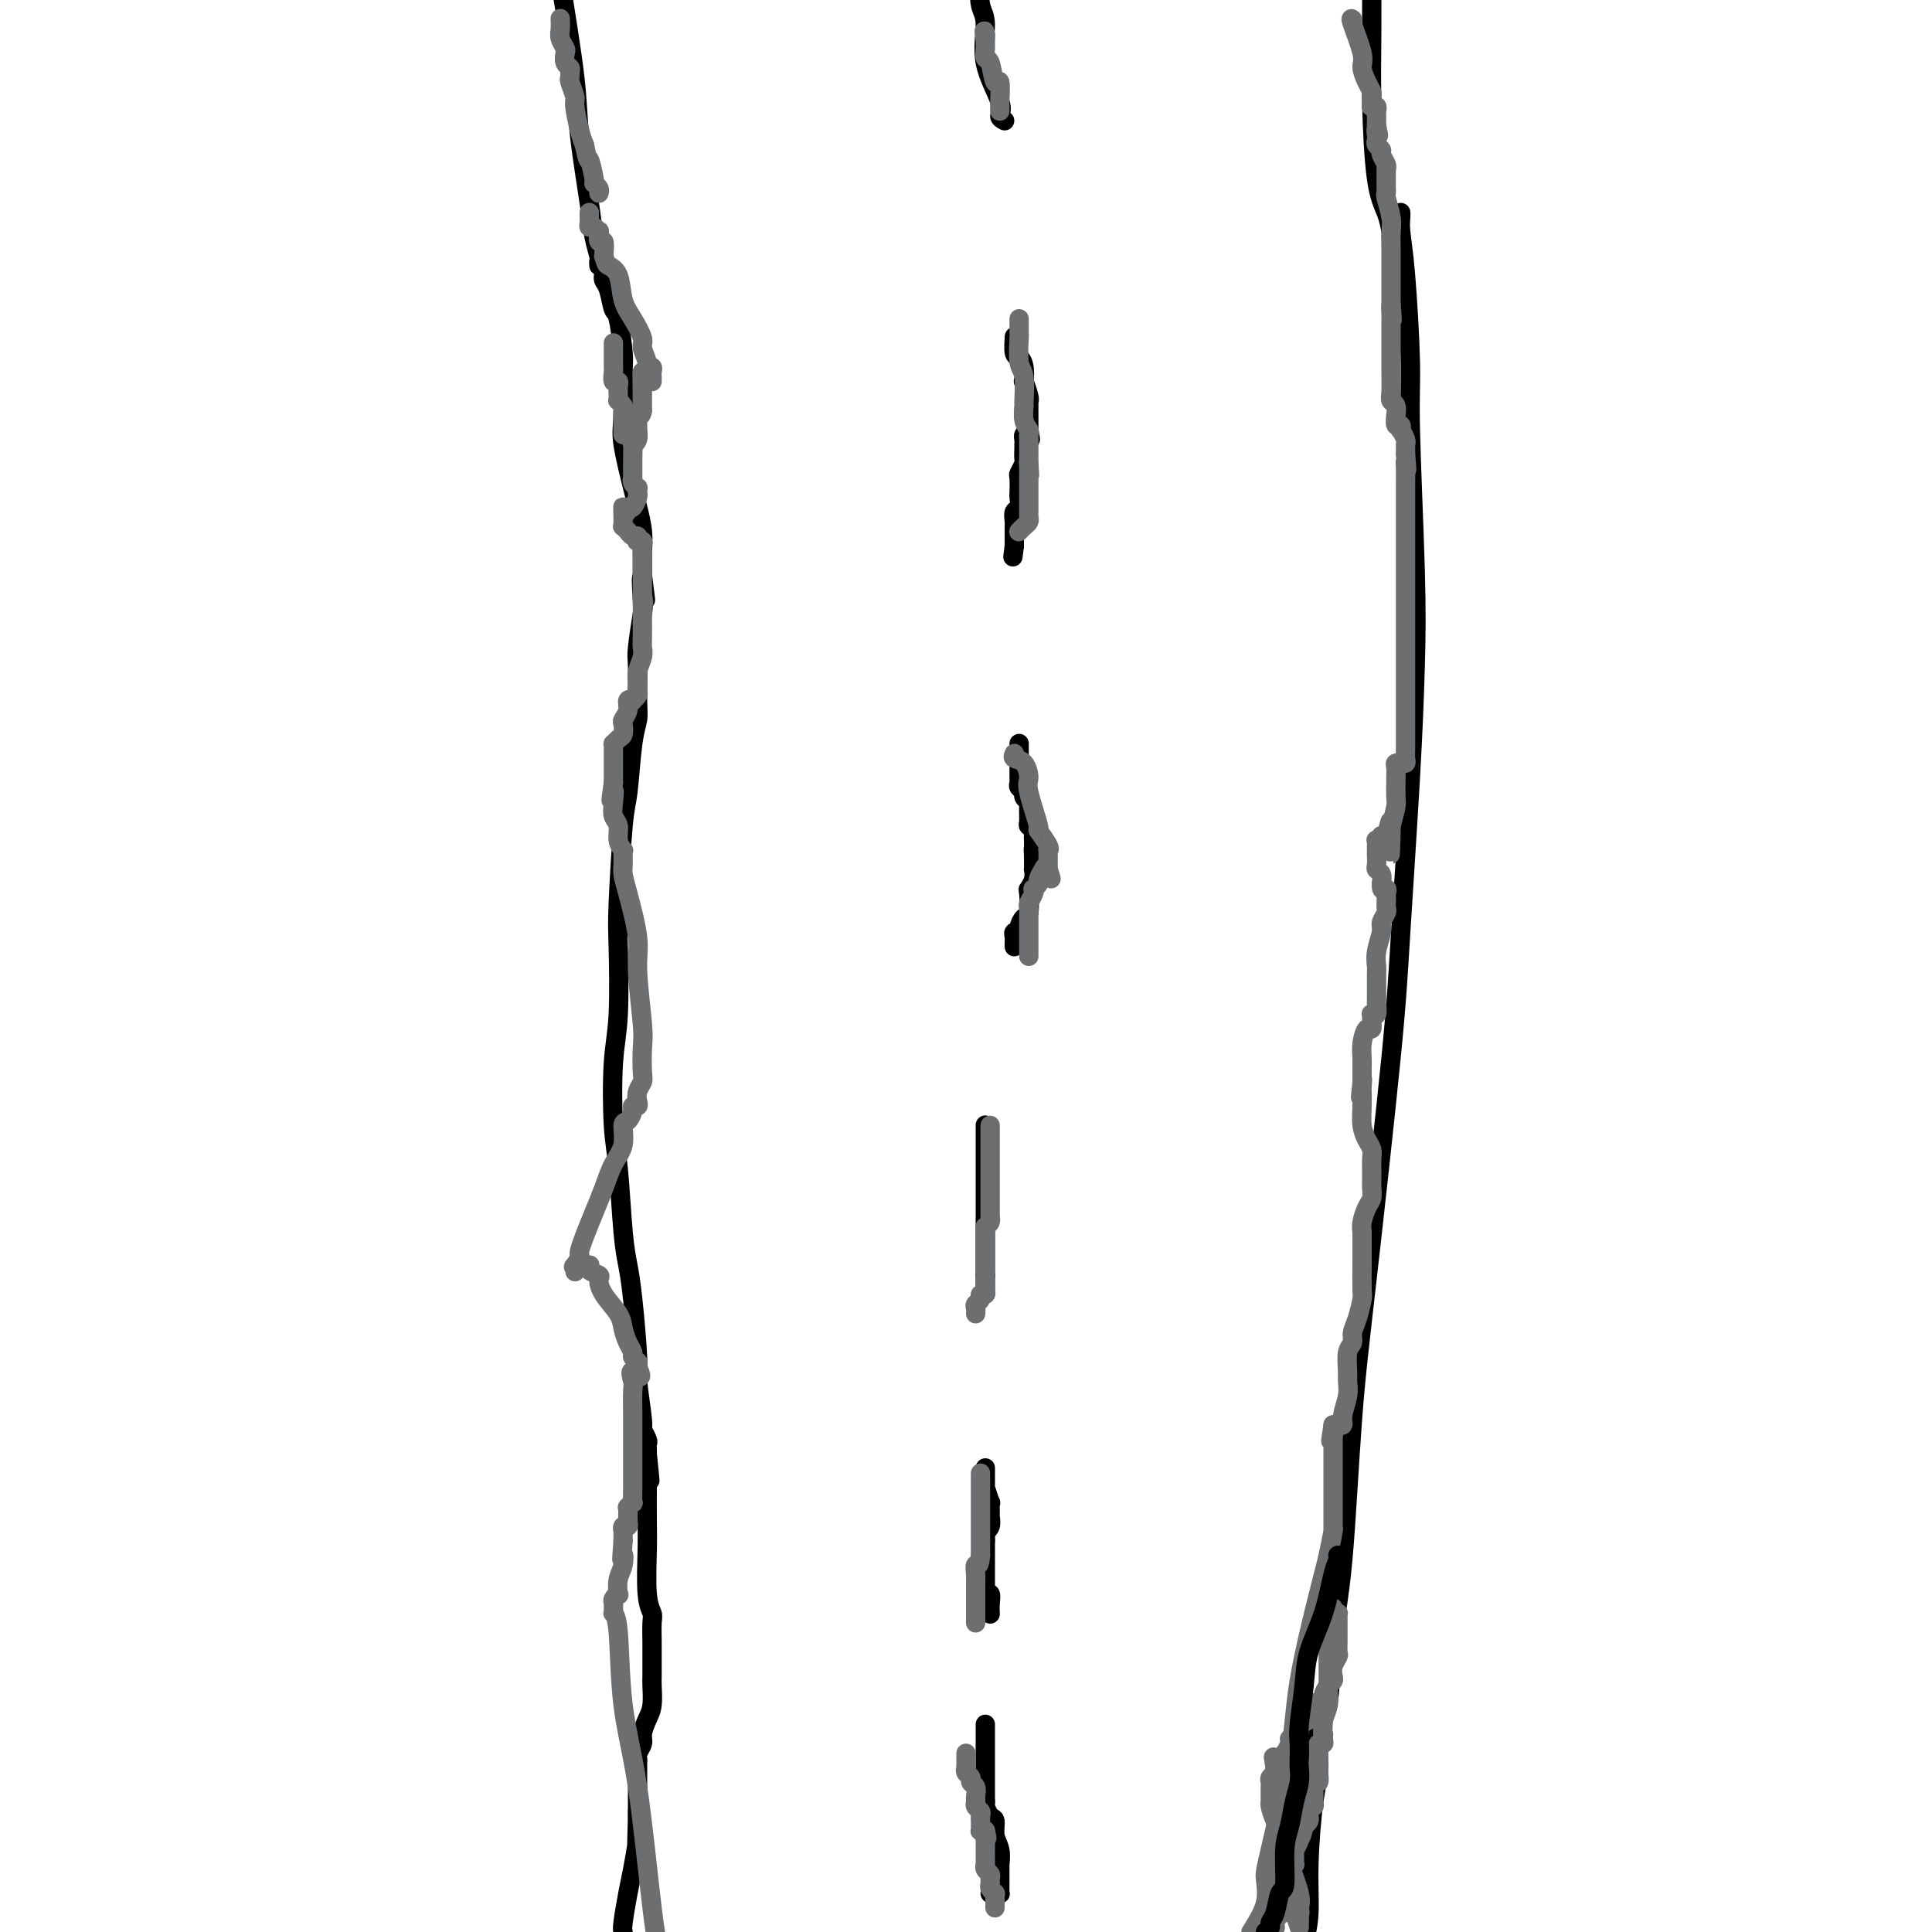 <svg viewBox='0 0 400 400' version='1.1' xmlns='http://www.w3.org/2000/svg' xmlns:xlink='http://www.w3.org/1999/xlink'><g fill='none' stroke='#000000' stroke-width='4' stroke-linecap='round' stroke-linejoin='round'><path d='M125,54c0.002,0.190 0.003,0.380 0,1c-0.003,0.620 -0.012,1.669 0,2c0.012,0.331 0.044,-0.058 0,0c-0.044,0.058 -0.166,0.562 0,1c0.166,0.438 0.619,0.810 1,2c0.381,1.190 0.691,3.196 1,4c0.309,0.804 0.617,0.404 1,2c0.383,1.596 0.842,5.187 1,7c0.158,1.813 0.017,1.848 0,4c-0.017,2.152 0.090,6.420 0,9c-0.090,2.580 -0.378,3.473 0,6c0.378,2.527 1.422,6.688 2,9c0.578,2.312 0.691,2.774 1,4c0.309,1.226 0.815,3.215 1,5c0.185,1.785 0.050,3.365 0,4c-0.050,0.635 -0.014,0.324 0,1c0.014,0.676 0.007,2.338 0,4'/><path d='M133,119c1.242,10.060 0.347,2.711 0,1c-0.347,-1.711 -0.146,2.216 0,4c0.146,1.784 0.236,1.425 0,3c-0.236,1.575 -0.798,5.083 -1,7c-0.202,1.917 -0.043,2.243 0,4c0.043,1.757 -0.030,4.944 0,7c0.030,2.056 0.162,2.980 0,4c-0.162,1.020 -0.618,2.136 -1,5c-0.382,2.864 -0.690,7.475 -1,10c-0.310,2.525 -0.623,2.965 -1,7c-0.377,4.035 -0.820,11.667 -1,16c-0.180,4.333 -0.098,5.368 0,9c0.098,3.632 0.211,9.860 0,14c-0.211,4.140 -0.747,6.192 -1,10c-0.253,3.808 -0.223,9.371 0,13c0.223,3.629 0.638,5.322 1,9c0.362,3.678 0.670,9.339 1,13c0.330,3.661 0.681,5.321 1,7c0.319,1.679 0.606,3.376 1,7c0.394,3.624 0.894,9.174 1,12c0.106,2.826 -0.182,2.928 0,5c0.182,2.072 0.833,6.113 1,8c0.167,1.887 -0.151,1.620 0,2c0.151,0.380 0.773,1.409 1,2c0.227,0.591 0.061,0.746 0,1c-0.061,0.254 -0.016,0.607 0,1c0.016,0.393 0.005,0.827 0,1c-0.005,0.173 -0.002,0.087 0,0'/><path d='M134,301c1.083,10.587 0.290,3.054 0,1c-0.290,-2.054 -0.079,1.371 0,3c0.079,1.629 0.025,1.462 0,3c-0.025,1.538 -0.021,4.780 0,7c0.021,2.220 0.058,3.417 0,6c-0.058,2.583 -0.212,6.552 0,9c0.212,2.448 0.789,3.374 1,4c0.211,0.626 0.056,0.953 0,2c-0.056,1.047 -0.014,2.815 0,4c0.014,1.185 0.001,1.786 0,3c-0.001,1.214 0.010,3.039 0,4c-0.010,0.961 -0.040,1.058 0,2c0.040,0.942 0.151,2.728 0,4c-0.151,1.272 -0.562,2.028 -1,3c-0.438,0.972 -0.902,2.159 -1,3c-0.098,0.841 0.170,1.334 0,2c-0.170,0.666 -0.778,1.503 -1,2c-0.222,0.497 -0.060,0.654 0,1c0.060,0.346 0.016,0.883 0,1c-0.016,0.117 -0.004,-0.185 0,0c0.004,0.185 0.001,0.857 0,1c-0.001,0.143 -0.000,-0.242 0,0c0.000,0.242 0.000,1.111 0,2c-0.000,0.889 -0.000,1.796 0,2c0.000,0.204 0.000,-0.296 0,0c-0.000,0.296 -0.000,1.389 0,2c0.000,0.611 0.000,0.741 0,1c-0.000,0.259 -0.000,0.647 0,1c0.000,0.353 0.000,0.672 0,1c-0.000,0.328 -0.000,0.664 0,1'/><path d='M132,376c-0.310,11.572 -0.086,3.000 0,0c0.086,-3.000 0.034,-0.430 0,1c-0.034,1.430 -0.051,1.721 0,2c0.051,0.279 0.171,0.547 0,2c-0.171,1.453 -0.634,4.090 -1,6c-0.366,1.910 -0.637,3.091 -1,5c-0.363,1.909 -0.818,4.545 -1,6c-0.182,1.455 -0.091,1.727 0,2'/><path d='M290,44c0.022,0.226 0.043,0.451 0,1c-0.043,0.549 -0.152,1.420 0,3c0.152,1.580 0.563,3.868 1,9c0.437,5.132 0.900,13.107 1,18c0.100,4.893 -0.162,6.704 0,14c0.162,7.296 0.748,20.077 1,29c0.252,8.923 0.171,13.987 0,20c-0.171,6.013 -0.430,12.974 -1,23c-0.570,10.026 -1.451,23.118 -2,32c-0.549,8.882 -0.767,13.554 -2,26c-1.233,12.446 -3.481,32.664 -5,46c-1.519,13.336 -2.310,19.788 -3,29c-0.690,9.212 -1.280,21.184 -2,29c-0.720,7.816 -1.569,11.475 -2,16c-0.431,4.525 -0.445,9.914 -1,13c-0.555,3.086 -1.651,3.868 -2,6c-0.349,2.132 0.047,5.616 0,8c-0.047,2.384 -0.538,3.670 -1,7c-0.462,3.330 -0.893,8.704 -1,13c-0.107,4.296 0.112,7.513 0,10c-0.112,2.487 -0.556,4.243 -1,6'/><path d='M210,70c-0.006,0.085 -0.012,0.171 0,0c0.012,-0.171 0.042,-0.598 0,0c-0.042,0.598 -0.156,2.220 0,3c0.156,0.780 0.581,0.717 1,1c0.419,0.283 0.830,0.913 1,2c0.170,1.087 0.098,2.630 0,3c-0.098,0.370 -0.222,-0.434 0,0c0.222,0.434 0.792,2.105 1,3c0.208,0.895 0.056,1.014 0,1c-0.056,-0.014 -0.015,-0.162 0,0c0.015,0.162 0.004,0.635 0,1c-0.004,0.365 -0.001,0.624 0,1c0.001,0.376 0.000,0.870 0,1c-0.000,0.130 -0.000,-0.105 0,0c0.000,0.105 0.000,0.550 0,1c-0.000,0.450 -0.000,0.904 0,1c0.000,0.096 0.000,-0.166 0,0c-0.000,0.166 -0.000,0.762 0,1c0.000,0.238 0.000,0.119 0,0'/><path d='M213,89c0.525,3.178 0.337,1.621 0,1c-0.337,-0.621 -0.822,-0.308 -1,0c-0.178,0.308 -0.048,0.611 0,1c0.048,0.389 0.014,0.862 0,1c-0.014,0.138 -0.007,-0.061 0,0c0.007,0.061 0.016,0.381 0,1c-0.016,0.619 -0.057,1.536 0,2c0.057,0.464 0.211,0.476 0,1c-0.211,0.524 -0.788,1.559 -1,2c-0.212,0.441 -0.061,0.288 0,1c0.061,0.712 0.030,2.288 0,3c-0.030,0.712 -0.061,0.559 0,1c0.061,0.441 0.212,1.476 0,2c-0.212,0.524 -0.789,0.537 -1,1c-0.211,0.463 -0.057,1.377 0,2c0.057,0.623 0.015,0.954 0,1c-0.015,0.046 -0.004,-0.194 0,0c0.004,0.194 0.001,0.822 0,1c-0.001,0.178 -0.000,-0.093 0,0c0.000,0.093 0.000,0.551 0,1c-0.000,0.449 -0.000,0.890 0,1c0.000,0.110 0.000,-0.111 0,0c-0.000,0.111 -0.000,0.556 0,1'/><path d='M210,113c-0.500,4.000 -0.250,2.000 0,0'/><path d='M211,154c-0.000,-0.057 -0.000,-0.114 0,0c0.000,0.114 0.000,0.399 0,1c-0.000,0.601 -0.000,1.519 0,2c0.000,0.481 0.000,0.524 0,1c-0.000,0.476 -0.001,1.384 0,2c0.001,0.616 0.004,0.939 0,1c-0.004,0.061 -0.016,-0.138 0,0c0.016,0.138 0.061,0.615 0,1c-0.061,0.385 -0.227,0.678 0,1c0.227,0.322 0.846,0.671 1,1c0.154,0.329 -0.156,0.637 0,1c0.156,0.363 0.778,0.780 1,1c0.222,0.220 0.046,0.244 0,1c-0.046,0.756 0.040,2.243 0,3c-0.040,0.757 -0.207,0.783 0,1c0.207,0.217 0.787,0.625 1,1c0.213,0.375 0.057,0.716 0,1c-0.057,0.284 -0.016,0.510 0,1c0.016,0.490 0.008,1.245 0,2'/><path d='M214,176c0.464,3.341 0.124,0.693 0,0c-0.124,-0.693 -0.034,0.569 0,1c0.034,0.431 0.010,0.030 0,0c-0.010,-0.030 -0.006,0.311 0,1c0.006,0.689 0.016,1.726 0,2c-0.016,0.274 -0.056,-0.213 0,0c0.056,0.213 0.208,1.127 0,2c-0.208,0.873 -0.778,1.704 -1,2c-0.222,0.296 -0.097,0.055 0,1c0.097,0.945 0.166,3.075 0,4c-0.166,0.925 -0.566,0.643 -1,1c-0.434,0.357 -0.901,1.352 -1,2c-0.099,0.648 0.170,0.948 0,1c-0.170,0.052 -0.777,-0.143 -1,0c-0.223,0.143 -0.060,0.626 0,1c0.060,0.374 0.016,0.639 0,1c-0.016,0.361 -0.005,0.817 0,1c0.005,0.183 0.002,0.091 0,0'/><path d='M204,233c0.000,-0.053 0.000,-0.105 0,0c0.000,0.105 0.000,0.368 0,1c0.000,0.632 0.000,1.635 0,2c0.000,0.365 0.000,0.093 0,0c0.000,-0.093 -0.000,-0.005 0,1c0.000,1.005 -0.000,2.928 0,4c0.000,1.072 0.000,1.295 0,2c0.000,0.705 0.000,1.894 0,3c0.000,1.106 -0.000,2.128 0,3c0.000,0.872 0.000,1.592 0,2c0.000,0.408 0.000,0.502 0,1c0.000,0.498 0.000,1.398 0,2c0.000,0.602 0.000,0.906 0,1c0.000,0.094 -0.000,-0.022 0,0c0.000,0.022 0.000,0.181 0,1c0.000,0.819 0.000,2.297 0,3c0.000,0.703 0.000,0.632 0,1c0.000,0.368 0.000,1.176 0,2c0.000,0.824 0.000,1.664 0,2c0.000,0.336 0.000,0.168 0,0'/><path d='M204,264c0.000,5.034 0.000,2.120 0,1c0.000,-1.120 0.000,-0.444 0,0c0.000,0.444 0.000,0.658 0,1c0.000,0.342 -0.000,0.812 0,1c0.000,0.188 0.000,0.094 0,0'/><path d='M204,304c-0.000,-0.006 -0.000,-0.013 0,0c0.000,0.013 0.000,0.045 0,0c-0.000,-0.045 -0.000,-0.166 0,0c0.000,0.166 0.000,0.620 0,1c-0.000,0.380 -0.001,0.687 0,1c0.001,0.313 0.004,0.632 0,1c-0.004,0.368 -0.015,0.787 0,1c0.015,0.213 0.057,0.222 0,0c-0.057,-0.222 -0.212,-0.674 0,0c0.212,0.674 0.790,2.474 1,3c0.210,0.526 0.053,-0.223 0,0c-0.053,0.223 -0.000,1.417 0,2c0.000,0.583 -0.052,0.554 0,1c0.052,0.446 0.210,1.367 0,2c-0.210,0.633 -0.787,0.978 -1,1c-0.213,0.022 -0.061,-0.279 0,0c0.061,0.279 0.030,1.140 0,2'/><path d='M204,319c0.000,2.787 0.000,2.254 0,2c-0.000,-0.254 -0.000,-0.227 0,0c0.000,0.227 0.000,0.656 0,1c-0.000,0.344 -0.000,0.605 0,1c0.000,0.395 0.000,0.926 0,1c-0.000,0.074 -0.000,-0.309 0,0c0.000,0.309 0.000,1.308 0,2c-0.000,0.692 -0.001,1.075 0,1c0.001,-0.075 0.004,-0.610 0,0c-0.004,0.610 -0.015,2.365 0,3c0.015,0.635 0.057,0.149 0,0c-0.057,-0.149 -0.211,0.037 0,0c0.211,-0.037 0.789,-0.297 1,0c0.211,0.297 0.057,1.151 0,2c-0.057,0.849 -0.015,1.691 0,2c0.015,0.309 0.004,0.083 0,0c-0.004,-0.083 -0.001,-0.024 0,0c0.001,0.024 0.001,0.012 0,0'/><path d='M204,357c0.000,0.325 0.000,0.649 0,1c0.000,0.351 0.000,0.728 0,1c0.000,0.272 0.000,0.439 0,1c0.000,0.561 0.000,1.516 0,2c0.000,0.484 -0.000,0.497 0,1c0.000,0.503 -0.000,1.498 0,2c0.000,0.502 0.000,0.513 0,1c0.000,0.487 0.000,1.450 0,2c0.000,0.550 -0.000,0.686 0,1c0.000,0.314 0.000,0.805 0,1c0.000,0.195 0.000,0.094 0,0c0.000,-0.094 0.000,-0.180 0,0c0.000,0.180 0.000,0.625 0,1c0.000,0.375 -0.000,0.678 0,1c0.000,0.322 0.000,0.661 0,1'/><path d='M204,373c0.012,2.733 0.041,1.564 0,1c-0.041,-0.564 -0.151,-0.525 0,0c0.151,0.525 0.562,1.536 1,2c0.438,0.464 0.902,0.383 1,1c0.098,0.617 -0.170,1.934 0,3c0.170,1.066 0.778,1.882 1,3c0.222,1.118 0.060,2.538 0,3c-0.060,0.462 -0.016,-0.035 0,0c0.016,0.035 0.004,0.601 0,1c-0.004,0.399 -0.001,0.632 0,1c0.001,0.368 0.000,0.873 0,1c-0.000,0.127 0.001,-0.124 0,0c-0.001,0.124 -0.003,0.622 0,1c0.003,0.378 0.011,0.637 0,1c-0.011,0.363 -0.042,0.829 0,1c0.042,0.171 0.155,0.046 0,0c-0.155,-0.046 -0.580,-0.012 -1,0c-0.420,0.012 -0.834,0.004 -1,0c-0.166,-0.004 -0.083,-0.002 0,0'/><path d='M124,55c-0.026,-0.400 -0.053,-0.799 0,-1c0.053,-0.201 0.184,-0.202 0,-1c-0.184,-0.798 -0.685,-2.393 -1,-4c-0.315,-1.607 -0.445,-3.224 -1,-7c-0.555,-3.776 -1.534,-9.709 -2,-14c-0.466,-4.291 -0.419,-6.940 -1,-12c-0.581,-5.060 -1.791,-12.530 -3,-20'/><path d='M288,49c0.061,-0.074 0.121,-0.148 0,-1c-0.121,-0.852 -0.425,-2.482 -1,-4c-0.575,-1.518 -1.422,-2.922 -2,-7c-0.578,-4.078 -0.886,-10.829 -1,-16c-0.114,-5.171 -0.032,-8.763 0,-14c0.032,-5.237 0.016,-12.118 0,-19'/><path d='M208,25c-0.516,-0.267 -1.032,-0.534 -1,-1c0.032,-0.466 0.611,-1.130 0,-3c-0.611,-1.870 -2.411,-4.944 -3,-8c-0.589,-3.056 0.034,-6.092 0,-8c-0.034,-1.908 -0.724,-2.688 -1,-4c-0.276,-1.312 -0.138,-3.156 0,-5'/></g>
<g fill='none' stroke='#6D6E70' stroke-width='4' stroke-linecap='round' stroke-linejoin='round'><path d='M116,4c0.002,0.048 0.004,0.097 0,0c-0.004,-0.097 -0.015,-0.339 0,0c0.015,0.339 0.056,1.261 0,2c-0.056,0.739 -0.207,1.297 0,2c0.207,0.703 0.773,1.550 1,2c0.227,0.450 0.114,0.502 0,1c-0.114,0.498 -0.228,1.441 0,2c0.228,0.559 0.797,0.735 1,1c0.203,0.265 0.040,0.620 0,1c-0.040,0.380 0.045,0.783 0,1c-0.045,0.217 -0.219,0.246 0,1c0.219,0.754 0.832,2.233 1,3c0.168,0.767 -0.109,0.822 0,2c0.109,1.178 0.602,3.479 1,5c0.398,1.521 0.699,2.260 1,3'/><path d='M121,30c0.935,4.472 0.772,2.652 1,3c0.228,0.348 0.846,2.864 1,4c0.154,1.136 -0.154,0.892 0,1c0.154,0.108 0.772,0.568 1,1c0.228,0.432 0.065,0.838 0,1c-0.065,0.162 -0.033,0.081 0,0'/><path d='M127,71c-0.000,0.305 -0.000,0.611 0,1c0.000,0.389 0.000,0.862 0,1c-0.000,0.138 -0.001,-0.061 0,0c0.001,0.061 0.004,0.380 0,1c-0.004,0.620 -0.015,1.541 0,2c0.015,0.459 0.057,0.455 0,1c-0.057,0.545 -0.211,1.638 0,2c0.211,0.362 0.789,-0.008 1,0c0.211,0.008 0.056,0.394 0,1c-0.056,0.606 -0.011,1.433 0,2c0.011,0.567 -0.011,0.873 0,1c0.011,0.127 0.055,0.076 0,0c-0.055,-0.076 -0.211,-0.175 0,0c0.211,0.175 0.788,0.624 1,1c0.212,0.376 0.061,0.679 0,1c-0.061,0.321 -0.030,0.661 0,1'/><path d='M129,86c0.309,2.277 0.083,0.471 0,0c-0.083,-0.471 -0.022,0.395 0,1c0.022,0.605 0.006,0.950 0,1c-0.006,0.050 -0.002,-0.197 0,0c0.002,0.197 0.000,0.836 0,1c-0.000,0.164 -0.000,-0.148 0,0c0.000,0.148 0.000,0.757 0,1c-0.000,0.243 -0.000,0.122 0,0'/><path d='M122,44c0.002,0.444 0.003,0.888 0,1c-0.003,0.112 -0.011,-0.109 0,0c0.011,0.109 0.042,0.549 0,1c-0.042,0.451 -0.156,0.914 0,1c0.156,0.086 0.581,-0.203 1,0c0.419,0.203 0.830,0.900 1,1c0.170,0.100 0.097,-0.396 0,0c-0.097,0.396 -0.218,1.683 0,2c0.218,0.317 0.777,-0.338 1,0c0.223,0.338 0.112,1.669 0,3'/><path d='M125,53c0.579,1.792 0.527,1.772 1,2c0.473,0.228 1.471,0.703 2,2c0.529,1.297 0.591,3.415 1,5c0.409,1.585 1.166,2.635 2,4c0.834,1.365 1.744,3.044 2,4c0.256,0.956 -0.142,1.187 0,2c0.142,0.813 0.823,2.206 1,3c0.177,0.794 -0.149,0.987 0,1c0.149,0.013 0.772,-0.154 1,0c0.228,0.154 0.061,0.630 0,1c-0.061,0.370 -0.016,0.635 0,1c0.016,0.365 0.004,0.829 0,1c-0.004,0.171 -0.001,0.049 0,0c0.001,-0.049 0.001,-0.024 0,0'/><path d='M133,77c0.000,0.313 0.000,0.627 0,1c0.000,0.373 0.000,0.807 0,1c0.000,0.193 0.000,0.147 0,0c0.000,-0.147 0.000,-0.393 0,0c0.000,0.393 0.000,1.425 0,2c0.000,0.575 0.000,0.693 0,1c0.000,0.307 0.000,0.803 0,1c0.000,0.197 0.000,0.094 0,0c0.000,-0.094 0.000,-0.179 0,0c-0.000,0.179 0.000,0.623 0,1c0.000,0.377 0.000,0.689 0,1'/><path d='M133,85c-0.226,1.477 -0.793,1.171 -1,1c-0.207,-0.171 -0.056,-0.205 0,0c0.056,0.205 0.016,0.650 0,1c-0.016,0.350 -0.008,0.606 0,1c0.008,0.394 0.016,0.926 0,1c-0.016,0.074 -0.057,-0.309 0,0c0.057,0.309 0.211,1.312 0,2c-0.211,0.688 -0.789,1.063 -1,1c-0.211,-0.063 -0.057,-0.564 0,0c0.057,0.564 0.015,2.194 0,3c-0.015,0.806 -0.004,0.790 0,1c0.004,0.210 -0.000,0.647 0,1c0.000,0.353 0.004,0.620 0,1c-0.004,0.380 -0.015,0.871 0,1c0.015,0.129 0.057,-0.105 0,0c-0.057,0.105 -0.212,0.550 0,1c0.212,0.450 0.790,0.907 1,1c0.210,0.093 0.053,-0.178 0,0c-0.053,0.178 -0.003,0.805 0,1c0.003,0.195 -0.040,-0.040 0,0c0.040,0.040 0.165,0.357 0,1c-0.165,0.643 -0.618,1.612 -1,2c-0.382,0.388 -0.691,0.194 -1,0'/><path d='M130,105c-0.691,2.984 -0.918,0.445 -1,0c-0.082,-0.445 -0.018,1.205 0,2c0.018,0.795 -0.010,0.734 0,1c0.010,0.266 0.058,0.860 0,1c-0.058,0.140 -0.222,-0.174 0,0c0.222,0.174 0.830,0.835 1,1c0.170,0.165 -0.099,-0.166 0,0c0.099,0.166 0.566,0.828 1,1c0.434,0.172 0.834,-0.147 1,0c0.166,0.147 0.097,0.761 0,1c-0.097,0.239 -0.222,0.102 0,0c0.222,-0.102 0.792,-0.168 1,0c0.208,0.168 0.056,0.569 0,1c-0.056,0.431 -0.015,0.893 0,1c0.015,0.107 0.004,-0.141 0,0c-0.004,0.141 -0.001,0.671 0,1c0.001,0.329 0.000,0.456 0,1c-0.000,0.544 -0.000,1.504 0,2c0.000,0.496 0.000,0.528 0,1c-0.000,0.472 -0.000,1.384 0,2c0.000,0.616 0.000,0.935 0,1c-0.000,0.065 -0.000,-0.124 0,0c0.000,0.124 0.000,0.562 0,1'/><path d='M133,123c0.464,2.983 0.124,1.440 0,1c-0.124,-0.440 -0.034,0.224 0,1c0.034,0.776 0.010,1.663 0,2c-0.010,0.337 -0.006,0.124 0,1c0.006,0.876 0.016,2.840 0,4c-0.016,1.160 -0.057,1.515 0,2c0.057,0.485 0.211,1.100 0,2c-0.211,0.900 -0.788,2.086 -1,3c-0.212,0.914 -0.061,1.555 0,2c0.061,0.445 0.032,0.694 0,1c-0.032,0.306 -0.065,0.669 0,1c0.065,0.331 0.229,0.630 0,1c-0.229,0.370 -0.850,0.810 -1,1c-0.150,0.190 0.170,0.130 0,0c-0.170,-0.130 -0.829,-0.329 -1,0c-0.171,0.329 0.148,1.187 0,2c-0.148,0.813 -0.761,1.581 -1,2c-0.239,0.419 -0.102,0.490 0,1c0.102,0.510 0.171,1.461 0,2c-0.171,0.539 -0.582,0.668 -1,1c-0.418,0.332 -0.844,0.867 -1,1c-0.156,0.133 -0.042,-0.137 0,0c0.042,0.137 0.011,0.680 0,1c-0.011,0.320 -0.003,0.418 0,1c0.003,0.582 0.001,1.648 0,2c-0.001,0.352 -0.000,-0.009 0,0c0.000,0.009 0.000,0.387 0,1c-0.000,0.613 -0.000,1.461 0,2c0.000,0.539 0.000,0.770 0,1'/><path d='M127,162c-0.933,6.408 -0.265,2.928 0,2c0.265,-0.928 0.127,0.698 0,2c-0.127,1.302 -0.244,2.282 0,3c0.244,0.718 0.850,1.175 1,2c0.150,0.825 -0.156,2.017 0,3c0.156,0.983 0.773,1.758 1,2c0.227,0.242 0.062,-0.047 0,0c-0.062,0.047 -0.023,0.431 0,1c0.023,0.569 0.030,1.324 0,2c-0.030,0.676 -0.095,1.273 0,2c0.095,0.727 0.351,1.585 1,4c0.649,2.415 1.690,6.387 2,9c0.310,2.613 -0.112,3.865 0,7c0.112,3.135 0.758,8.152 1,11c0.242,2.848 0.079,3.526 0,5c-0.079,1.474 -0.073,3.744 0,5c0.073,1.256 0.212,1.499 0,2c-0.212,0.501 -0.774,1.260 -1,2c-0.226,0.740 -0.116,1.459 0,2c0.116,0.541 0.237,0.902 0,1c-0.237,0.098 -0.832,-0.067 -1,0c-0.168,0.067 0.093,0.365 0,1c-0.093,0.635 -0.539,1.607 -1,2c-0.461,0.393 -0.938,0.207 -1,1c-0.062,0.793 0.292,2.564 0,4c-0.292,1.436 -1.231,2.535 -2,4c-0.769,1.465 -1.369,3.296 -2,5c-0.631,1.704 -1.293,3.282 -2,5c-0.707,1.718 -1.460,3.578 -2,5c-0.540,1.422 -0.869,2.406 -1,3c-0.131,0.594 -0.066,0.797 0,1'/><path d='M120,260c-1.955,6.044 -0.343,2.156 0,1c0.343,-1.156 -0.585,0.422 -1,1c-0.415,0.578 -0.318,0.155 0,0c0.318,-0.155 0.856,-0.042 1,0c0.144,0.042 -0.107,0.014 0,0c0.107,-0.014 0.572,-0.015 1,0c0.428,0.015 0.818,0.044 1,0c0.182,-0.044 0.155,-0.162 0,0c-0.155,0.162 -0.437,0.602 0,1c0.437,0.398 1.595,0.753 2,1c0.405,0.247 0.059,0.387 0,1c-0.059,0.613 0.170,1.698 1,3c0.830,1.302 2.260,2.821 3,4c0.740,1.179 0.791,2.018 1,3c0.209,0.982 0.578,2.106 1,3c0.422,0.894 0.898,1.559 1,2c0.102,0.441 -0.169,0.657 0,1c0.169,0.343 0.777,0.814 1,1c0.223,0.186 0.060,0.089 0,0c-0.060,-0.089 -0.017,-0.168 0,0c0.017,0.168 0.009,0.584 0,1'/><path d='M132,283c1.630,3.677 -0.295,1.368 -1,1c-0.705,-0.368 -0.189,1.203 0,2c0.189,0.797 0.051,0.821 0,2c-0.051,1.179 -0.014,3.515 0,5c0.014,1.485 0.005,2.120 0,4c-0.005,1.880 -0.005,5.005 0,7c0.005,1.995 0.015,2.859 0,4c-0.015,1.141 -0.057,2.557 0,3c0.057,0.443 0.211,-0.088 0,0c-0.211,0.088 -0.789,0.793 -1,1c-0.211,0.207 -0.057,-0.086 0,0c0.057,0.086 0.016,0.549 0,1c-0.016,0.451 -0.008,0.890 0,1c0.008,0.110 0.016,-0.110 0,0c-0.016,0.110 -0.057,0.551 0,1c0.057,0.449 0.211,0.908 0,1c-0.211,0.092 -0.789,-0.183 -1,0c-0.211,0.183 -0.057,0.822 0,1c0.057,0.178 0.015,-0.106 0,0c-0.015,0.106 -0.004,0.602 0,1c0.004,0.398 0.002,0.699 0,1'/><path d='M129,319c-0.480,6.163 -0.180,3.570 0,3c0.180,-0.570 0.241,0.884 0,2c-0.241,1.116 -0.782,1.896 -1,3c-0.218,1.104 -0.111,2.533 0,3c0.111,0.467 0.226,-0.029 0,0c-0.226,0.029 -0.794,0.581 -1,1c-0.206,0.419 -0.052,0.704 0,1c0.052,0.296 0.001,0.604 0,1c-0.001,0.396 0.047,0.879 0,1c-0.047,0.121 -0.189,-0.119 0,0c0.189,0.119 0.708,0.598 1,4c0.292,3.402 0.357,9.726 1,15c0.643,5.274 1.866,9.497 3,17c1.134,7.503 2.181,18.287 3,25c0.819,6.713 1.409,9.357 2,12'/><path d='M280,4c-0.232,-0.186 -0.465,-0.373 0,1c0.465,1.373 1.627,4.304 2,6c0.373,1.696 -0.044,2.157 0,3c0.044,0.843 0.548,2.067 1,3c0.452,0.933 0.854,1.574 1,2c0.146,0.426 0.038,0.636 0,1c-0.038,0.364 -0.006,0.881 0,1c0.006,0.119 -0.012,-0.162 0,0c0.012,0.162 0.056,0.765 0,1c-0.056,0.235 -0.211,0.101 0,0c0.211,-0.101 0.789,-0.168 1,0c0.211,0.168 0.057,0.570 0,1c-0.057,0.430 -0.015,0.886 0,1c0.015,0.114 0.004,-0.114 0,0c-0.004,0.114 -0.001,0.569 0,1c0.001,0.431 0.000,0.837 0,1c-0.000,0.163 -0.000,0.081 0,0'/><path d='M285,26c0.775,3.582 0.212,1.537 0,1c-0.212,-0.537 -0.072,0.432 0,1c0.072,0.568 0.076,0.733 0,1c-0.076,0.267 -0.230,0.636 0,1c0.230,0.364 0.846,0.724 1,1c0.154,0.276 -0.155,0.469 0,1c0.155,0.531 0.774,1.400 1,2c0.226,0.600 0.061,0.930 0,1c-0.061,0.070 -0.016,-0.122 0,0c0.016,0.122 0.004,0.557 0,1c-0.004,0.443 -0.001,0.893 0,1c0.001,0.107 -0.001,-0.129 0,0c0.001,0.129 0.004,0.622 0,1c-0.004,0.378 -0.015,0.642 0,1c0.015,0.358 0.057,0.811 0,1c-0.057,0.189 -0.211,0.114 0,1c0.211,0.886 0.789,2.734 1,4c0.211,1.266 0.057,1.948 0,3c-0.057,1.052 -0.015,2.472 0,4c0.015,1.528 0.004,3.165 0,4c-0.004,0.835 -0.001,0.869 0,1c0.001,0.131 0.000,0.360 0,1c-0.000,0.640 -0.000,1.691 0,2c0.000,0.309 0.000,-0.124 0,0c-0.000,0.124 -0.000,0.804 0,1c0.000,0.196 0.000,-0.092 0,0c-0.000,0.092 -0.000,0.563 0,1c0.000,0.437 0.000,0.839 0,1c-0.000,0.161 -0.000,0.080 0,0'/><path d='M288,63c0.464,5.905 0.124,2.168 0,1c-0.124,-1.168 -0.033,0.235 0,1c0.033,0.765 0.009,0.894 0,1c-0.009,0.106 -0.002,0.190 0,1c0.002,0.810 0.001,2.346 0,3c-0.001,0.654 -0.001,0.427 0,1c0.001,0.573 0.004,1.945 0,3c-0.004,1.055 -0.015,1.793 0,3c0.015,1.207 0.057,2.881 0,4c-0.057,1.119 -0.212,1.681 0,2c0.212,0.319 0.793,0.396 1,1c0.207,0.604 0.042,1.735 0,2c-0.042,0.265 0.040,-0.337 0,0c-0.040,0.337 -0.203,1.614 0,2c0.203,0.386 0.772,-0.117 1,0c0.228,0.117 0.114,0.855 0,1c-0.114,0.145 -0.227,-0.302 0,0c0.227,0.302 0.793,1.352 1,2c0.207,0.648 0.056,0.895 0,1c-0.056,0.105 -0.015,0.069 0,0c0.015,-0.069 0.004,-0.173 0,0c-0.004,0.173 -0.001,0.621 0,1c0.001,0.379 0.001,0.690 0,1'/><path d='M291,94c0.464,5.235 0.124,2.821 0,2c-0.124,-0.821 -0.033,-0.049 0,1c0.033,1.049 0.009,2.375 0,3c-0.009,0.625 -0.002,0.547 0,2c0.002,1.453 0.001,4.435 0,6c-0.001,1.565 -0.000,1.712 0,3c0.000,1.288 0.000,3.715 0,5c-0.000,1.285 -0.000,1.427 0,3c0.000,1.573 0.000,4.578 0,6c-0.000,1.422 0.000,1.262 0,3c-0.000,1.738 -0.000,5.376 0,7c0.000,1.624 0.000,1.236 0,3c-0.000,1.764 -0.000,5.681 0,8c0.000,2.319 0.001,3.042 0,4c-0.001,0.958 -0.004,2.152 0,3c0.004,0.848 0.015,1.352 0,2c-0.015,0.648 -0.056,1.442 0,2c0.056,0.558 0.207,0.881 0,1c-0.207,0.119 -0.773,0.034 -1,0c-0.227,-0.034 -0.113,-0.016 0,0c0.113,0.016 0.227,0.030 0,0c-0.227,-0.030 -0.793,-0.103 -1,0c-0.207,0.103 -0.055,0.382 0,1c0.055,0.618 0.012,1.574 0,2c-0.012,0.426 0.007,0.320 0,1c-0.007,0.680 -0.040,2.145 0,3c0.040,0.855 0.154,1.102 0,2c-0.154,0.898 -0.577,2.449 -1,4'/><path d='M288,171c-0.421,11.786 0.027,2.752 0,0c-0.027,-2.752 -0.529,0.779 -1,2c-0.471,1.221 -0.911,0.134 -1,0c-0.089,-0.134 0.172,0.686 0,1c-0.172,0.314 -0.778,0.121 -1,0c-0.222,-0.121 -0.059,-0.172 0,0c0.059,0.172 0.016,0.566 0,1c-0.016,0.434 -0.004,0.908 0,1c0.004,0.092 0.000,-0.196 0,0c-0.000,0.196 0.004,0.878 0,1c-0.004,0.122 -0.015,-0.315 0,0c0.015,0.315 0.056,1.383 0,2c-0.056,0.617 -0.207,0.781 0,1c0.207,0.219 0.774,0.491 1,1c0.226,0.509 0.113,1.254 0,2'/><path d='M286,183c-0.083,2.014 0.710,1.051 1,1c0.290,-0.051 0.079,0.812 0,1c-0.079,0.188 -0.025,-0.297 0,0c0.025,0.297 0.022,1.376 0,2c-0.022,0.624 -0.062,0.792 0,1c0.062,0.208 0.227,0.455 0,1c-0.227,0.545 -0.845,1.388 -1,2c-0.155,0.612 0.155,0.991 0,2c-0.155,1.009 -0.774,2.647 -1,4c-0.226,1.353 -0.060,2.423 0,3c0.060,0.577 0.012,0.663 0,2c-0.012,1.337 0.011,3.927 0,5c-0.011,1.073 -0.056,0.629 0,1c0.056,0.371 0.212,1.558 0,2c-0.212,0.442 -0.792,0.141 -1,0c-0.208,-0.141 -0.046,-0.120 0,0c0.046,0.120 -0.026,0.339 0,1c0.026,0.661 0.151,1.763 0,2c-0.151,0.237 -0.576,-0.393 -1,0c-0.424,0.393 -0.846,1.807 -1,3c-0.154,1.193 -0.041,2.165 0,3c0.041,0.835 0.011,1.533 0,2c-0.011,0.467 -0.003,0.703 0,1c0.003,0.297 0.001,0.656 0,1c-0.001,0.344 -0.000,0.672 0,1'/><path d='M282,224c-0.619,6.289 -0.167,1.512 0,0c0.167,-1.512 0.047,0.242 0,1c-0.047,0.758 -0.023,0.521 0,1c0.023,0.479 0.045,1.675 0,3c-0.045,1.325 -0.156,2.779 0,4c0.156,1.221 0.578,2.208 1,3c0.422,0.792 0.845,1.389 1,2c0.155,0.611 0.041,1.238 0,2c-0.041,0.762 -0.011,1.661 0,2c0.011,0.339 0.003,0.117 0,0c-0.003,-0.117 0.000,-0.130 0,0c-0.000,0.130 -0.003,0.404 0,1c0.003,0.596 0.011,1.514 0,2c-0.011,0.486 -0.042,0.539 0,1c0.042,0.461 0.155,1.330 0,2c-0.155,0.670 -0.580,1.142 -1,2c-0.420,0.858 -0.834,2.102 -1,3c-0.166,0.898 -0.083,1.449 0,2'/><path d='M282,255c0.000,5.205 0.000,2.718 0,2c-0.000,-0.718 -0.000,0.333 0,1c0.000,0.667 0.000,0.948 0,1c-0.000,0.052 -0.000,-0.126 0,0c0.000,0.126 0.001,0.556 0,1c-0.001,0.444 -0.003,0.902 0,1c0.003,0.098 0.011,-0.164 0,1c-0.011,1.164 -0.040,3.754 0,5c0.040,1.246 0.151,1.147 0,2c-0.151,0.853 -0.562,2.659 -1,4c-0.438,1.341 -0.902,2.217 -1,3c-0.098,0.783 0.171,1.471 0,2c-0.171,0.529 -0.782,0.897 -1,2c-0.218,1.103 -0.043,2.940 0,4c0.043,1.060 -0.045,1.342 0,2c0.045,0.658 0.223,1.693 0,3c-0.223,1.307 -0.847,2.886 -1,4c-0.153,1.114 0.165,1.762 0,2c-0.165,0.238 -0.814,0.064 -1,0c-0.186,-0.064 0.090,-0.018 0,0c-0.090,0.018 -0.545,0.009 -1,0'/><path d='M276,295c-0.928,6.284 -0.249,1.995 0,1c0.249,-0.995 0.067,1.305 0,2c-0.067,0.695 -0.018,-0.216 0,0c0.018,0.216 0.005,1.560 0,3c-0.005,1.440 -0.001,2.977 0,4c0.001,1.023 0.000,1.531 0,3c-0.000,1.469 -0.000,3.900 0,5c0.000,1.100 -0.000,0.870 0,1c0.000,0.130 0.001,0.619 0,1c-0.001,0.381 -0.003,0.653 0,1c0.003,0.347 0.011,0.770 0,1c-0.011,0.230 -0.041,0.268 0,0c0.041,-0.268 0.155,-0.843 0,0c-0.155,0.843 -0.577,3.104 -1,5c-0.423,1.896 -0.846,3.426 -2,8c-1.154,4.574 -3.039,12.192 -4,18c-0.961,5.808 -0.998,9.805 -2,16c-1.002,6.195 -2.970,14.588 -4,19c-1.030,4.412 -1.124,4.842 -1,6c0.124,1.158 0.464,3.045 0,5c-0.464,1.955 -1.732,3.977 -3,6'/><path d='M269,396c0.122,-0.110 0.244,-0.219 0,0c-0.244,0.219 -0.854,0.767 -1,0c-0.146,-0.767 0.171,-2.848 0,-4c-0.171,-1.152 -0.830,-1.374 -1,-2c-0.170,-0.626 0.151,-1.656 0,-3c-0.151,-1.344 -0.772,-3.004 -1,-4c-0.228,-0.996 -0.061,-1.329 0,-2c0.061,-0.671 0.016,-1.681 0,-2c-0.016,-0.319 -0.005,0.052 0,0c0.005,-0.052 0.002,-0.526 0,-1'/><path d='M266,378c-0.464,-2.764 -0.125,-0.674 0,0c0.125,0.674 0.034,-0.067 0,0c-0.034,0.067 -0.013,0.944 0,1c0.013,0.056 0.018,-0.709 0,0c-0.018,0.709 -0.058,2.891 0,4c0.058,1.109 0.213,1.145 0,2c-0.213,0.855 -0.793,2.531 -1,4c-0.207,1.469 -0.040,2.733 0,3c0.040,0.267 -0.046,-0.461 0,0c0.046,0.461 0.222,2.112 0,3c-0.222,0.888 -0.844,1.011 -1,1c-0.156,-0.011 0.154,-0.158 0,0c-0.154,0.158 -0.772,0.619 -1,1c-0.228,0.381 -0.065,0.680 0,1c0.065,0.320 0.033,0.660 0,1'/><path d='M264,399c0.032,0.053 0.065,0.106 0,0c-0.065,-0.106 -0.227,-0.370 0,-1c0.227,-0.630 0.844,-1.626 1,-2c0.156,-0.374 -0.150,-0.128 0,0c0.150,0.128 0.757,0.136 1,0c0.243,-0.136 0.121,-0.417 0,-1c-0.121,-0.583 -0.243,-1.468 0,-2c0.243,-0.532 0.850,-0.711 1,-1c0.150,-0.289 -0.156,-0.690 0,-1c0.156,-0.310 0.774,-0.531 1,-1c0.226,-0.469 0.061,-1.187 0,-1c-0.061,0.187 -0.017,1.277 0,2c0.017,0.723 0.007,1.078 0,1c-0.007,-0.078 -0.012,-0.588 0,0c0.012,0.588 0.042,2.274 0,3c-0.042,0.726 -0.155,0.493 0,1c0.155,0.507 0.577,1.753 1,3'/><path d='M269,398c-0.004,0.209 -0.008,0.418 0,0c0.008,-0.418 0.028,-1.464 0,-2c-0.028,-0.536 -0.105,-0.562 0,-1c0.105,-0.438 0.392,-1.287 0,-3c-0.392,-1.713 -1.464,-4.291 -2,-6c-0.536,-1.709 -0.536,-2.548 -1,-4c-0.464,-1.452 -1.392,-3.516 -2,-5c-0.608,-1.484 -0.895,-2.386 -1,-3c-0.105,-0.614 -0.028,-0.939 0,-1c0.028,-0.061 0.008,0.141 0,0c-0.008,-0.141 -0.002,-0.625 0,-1c0.002,-0.375 0.001,-0.639 0,-1c-0.001,-0.361 -0.001,-0.818 0,-1c0.001,-0.182 0.004,-0.090 0,0c-0.004,0.090 -0.015,0.179 0,0c0.015,-0.179 0.056,-0.625 0,-1c-0.056,-0.375 -0.207,-0.678 0,-1c0.207,-0.322 0.774,-0.663 1,-1c0.226,-0.337 0.113,-0.668 0,-1'/><path d='M264,366c-0.762,-4.880 -0.167,-1.082 0,0c0.167,1.082 -0.095,-0.554 0,-1c0.095,-0.446 0.546,0.296 1,0c0.454,-0.296 0.909,-1.632 1,-2c0.091,-0.368 -0.184,0.230 0,0c0.184,-0.230 0.827,-1.288 1,-2c0.173,-0.712 -0.124,-1.077 0,-1c0.124,0.077 0.668,0.595 1,0c0.332,-0.595 0.452,-2.305 1,-3c0.548,-0.695 1.523,-0.375 2,-1c0.477,-0.625 0.457,-2.195 1,-3c0.543,-0.805 1.648,-0.845 2,-1c0.352,-0.155 -0.050,-0.425 0,-1c0.050,-0.575 0.553,-1.453 1,-2c0.447,-0.547 0.838,-0.761 1,-1c0.162,-0.239 0.096,-0.502 0,-1c-0.096,-0.498 -0.222,-1.232 0,-2c0.222,-0.768 0.792,-1.571 1,-2c0.208,-0.429 0.056,-0.486 0,-1c-0.056,-0.514 -0.015,-1.486 0,-2c0.015,-0.514 0.004,-0.568 0,-1c-0.004,-0.432 -0.000,-1.240 0,-2c0.000,-0.760 -0.003,-1.472 0,-2c0.003,-0.528 0.011,-0.874 0,-1c-0.011,-0.126 -0.041,-0.034 0,0c0.041,0.034 0.155,0.010 0,0c-0.155,-0.010 -0.577,-0.005 -1,0'/><path d='M276,334c-0.000,-2.169 -0.000,-0.593 0,0c0.000,0.593 0.000,0.202 0,0c-0.000,-0.202 -0.000,-0.214 0,0c0.000,0.214 0.001,0.654 0,1c-0.001,0.346 -0.004,0.599 0,1c0.004,0.401 0.015,0.948 0,1c-0.015,0.052 -0.057,-0.393 0,0c0.057,0.393 0.211,1.625 0,2c-0.211,0.375 -0.789,-0.107 -1,0c-0.211,0.107 -0.057,0.803 0,1c0.057,0.197 0.015,-0.107 0,0c-0.015,0.107 -0.004,0.624 0,1c0.004,0.376 0.001,0.612 0,1c-0.001,0.388 -0.000,0.929 0,1c0.000,0.071 0.000,-0.329 0,0c-0.000,0.329 -0.000,1.387 0,2c0.000,0.613 0.001,0.782 0,1c-0.001,0.218 -0.003,0.484 0,1c0.003,0.516 0.011,1.283 0,2c-0.011,0.717 -0.041,1.385 0,2c0.041,0.615 0.155,1.176 0,2c-0.155,0.824 -0.577,1.912 -1,3'/><path d='M274,356c-0.305,4.039 -0.068,3.138 0,3c0.068,-0.138 -0.034,0.488 0,1c0.034,0.512 0.205,0.910 0,1c-0.205,0.090 -0.787,-0.130 -1,0c-0.213,0.130 -0.057,0.608 0,1c0.057,0.392 0.015,0.697 0,1c-0.015,0.303 -0.004,0.602 0,1c0.004,0.398 0.001,0.893 0,1c-0.001,0.107 0.001,-0.174 0,0c-0.001,0.174 -0.004,0.802 0,1c0.004,0.198 0.015,-0.034 0,0c-0.015,0.034 -0.057,0.334 0,1c0.057,0.666 0.211,1.698 0,2c-0.211,0.302 -0.789,-0.125 -1,0c-0.211,0.125 -0.057,0.803 0,1c0.057,0.197 0.015,-0.088 0,0c-0.015,0.088 -0.003,0.549 0,1c0.003,0.451 -0.003,0.890 0,1c0.003,0.110 0.015,-0.111 0,0c-0.015,0.111 -0.057,0.555 0,1c0.057,0.445 0.212,0.893 0,1c-0.212,0.107 -0.792,-0.126 -1,0c-0.208,0.126 -0.046,0.611 0,1c0.046,0.389 -0.026,0.682 0,1c0.026,0.318 0.150,0.662 0,1c-0.150,0.338 -0.575,0.669 -1,1'/><path d='M270,378c-0.862,3.828 -1.015,2.398 -1,2c0.015,-0.398 0.200,0.236 0,1c-0.200,0.764 -0.786,1.657 -1,2c-0.214,0.343 -0.058,0.134 0,0c0.058,-0.134 0.016,-0.195 0,0c-0.016,0.195 -0.008,0.644 0,1c0.008,0.356 0.016,0.617 0,1c-0.016,0.383 -0.056,0.886 0,1c0.056,0.114 0.207,-0.162 0,0c-0.207,0.162 -0.774,0.760 -1,1c-0.226,0.240 -0.113,0.120 0,0'/></g>
<g fill='none' stroke='#000000' stroke-width='4' stroke-linecap='round' stroke-linejoin='round'><path d='M277,322c0.075,0.272 0.151,0.543 0,1c-0.151,0.457 -0.527,1.098 -1,3c-0.473,1.902 -1.041,5.065 -2,8c-0.959,2.935 -2.310,5.644 -3,8c-0.690,2.356 -0.721,4.360 -1,7c-0.279,2.640 -0.806,5.917 -1,8c-0.194,2.083 -0.055,2.972 0,4c0.055,1.028 0.026,2.196 0,3c-0.026,0.804 -0.049,1.243 0,2c0.049,0.757 0.172,1.832 0,3c-0.172,1.168 -0.638,2.429 -1,4c-0.362,1.571 -0.622,3.454 -1,5c-0.378,1.546 -0.876,2.757 -1,5c-0.124,2.243 0.125,5.518 0,7c-0.125,1.482 -0.625,1.171 -1,2c-0.375,0.829 -0.626,2.800 -1,4c-0.374,1.200 -0.870,1.631 -1,2c-0.130,0.369 0.106,0.677 0,1c-0.106,0.323 -0.553,0.662 -1,1'/></g>
<g fill='none' stroke='#6D6E70' stroke-width='4' stroke-linecap='round' stroke-linejoin='round'><path d='M200,363c0.000,0.301 0.000,0.602 0,1c-0.000,0.398 -0.001,0.894 0,1c0.001,0.106 0.004,-0.179 0,0c-0.004,0.179 -0.016,0.822 0,1c0.016,0.178 0.061,-0.108 0,0c-0.061,0.108 -0.227,0.610 0,1c0.227,0.390 0.846,0.668 1,1c0.154,0.332 -0.156,0.719 0,1c0.156,0.281 0.778,0.456 1,1c0.222,0.544 0.046,1.455 0,2c-0.046,0.545 0.040,0.723 0,1c-0.040,0.277 -0.207,0.653 0,1c0.207,0.347 0.787,0.666 1,1c0.213,0.334 0.057,0.682 0,1c-0.057,0.318 -0.016,0.607 0,1c0.016,0.393 0.007,0.890 0,1c-0.007,0.110 -0.012,-0.166 0,0c0.012,0.166 0.042,0.776 0,1c-0.042,0.224 -0.155,0.064 0,0c0.155,-0.064 0.577,-0.032 1,0'/><path d='M204,379c0.619,2.632 0.166,1.213 0,1c-0.166,-0.213 -0.044,0.782 0,1c0.044,0.218 0.012,-0.340 0,0c-0.012,0.340 -0.003,1.579 0,2c0.003,0.421 -0.000,0.025 0,0c0.000,-0.025 0.004,0.322 0,1c-0.004,0.678 -0.015,1.687 0,2c0.015,0.313 0.057,-0.071 0,0c-0.057,0.071 -0.212,0.596 0,1c0.212,0.404 0.793,0.686 1,1c0.207,0.314 0.041,0.659 0,1c-0.041,0.341 0.041,0.679 0,1c-0.041,0.321 -0.207,0.625 0,1c0.207,0.375 0.788,0.821 1,1c0.212,0.179 0.057,0.090 0,0c-0.057,-0.090 -0.015,-0.182 0,0c0.015,0.182 0.004,0.636 0,1c-0.004,0.364 -0.001,0.636 0,1c0.001,0.364 0.000,0.818 0,1c-0.000,0.182 -0.000,0.091 0,0'/><path d='M203,305c0.000,0.341 0.000,0.681 0,1c0.000,0.319 0.000,0.615 0,1c0.000,0.385 0.000,0.859 0,1c0.000,0.141 -0.000,-0.051 0,0c0.000,0.051 0.000,0.345 0,1c-0.000,0.655 -0.000,1.671 0,2c0.000,0.329 0.000,-0.028 0,0c0.000,0.028 0.000,0.440 0,1c-0.000,0.560 0.000,1.267 0,2c0.000,0.733 0.000,1.492 0,2c0.000,0.508 0.000,0.766 0,1c0.000,0.234 0.000,0.444 0,1c0.000,0.556 0.000,1.457 0,2c-0.000,0.543 0.000,0.726 0,1c0.000,0.274 0.000,0.637 0,1'/><path d='M203,322c-0.226,2.970 -0.793,1.896 -1,2c-0.207,0.104 -0.056,1.386 0,2c0.056,0.614 0.015,0.560 0,1c-0.015,0.440 -0.004,1.375 0,2c0.004,0.625 0.001,0.941 0,1c-0.001,0.059 -0.000,-0.138 0,0c0.000,0.138 0.000,0.612 0,1c-0.000,0.388 -0.000,0.692 0,1c0.000,0.308 0.000,0.621 0,1c-0.000,0.379 -0.000,0.823 0,1c0.000,0.177 0.000,0.086 0,0c-0.000,-0.086 -0.000,-0.167 0,0c0.000,0.167 0.000,0.584 0,1c-0.000,0.416 -0.000,0.833 0,1c0.000,0.167 0.000,0.083 0,0'/><path d='M205,233c-0.000,0.782 -0.000,1.564 0,2c0.000,0.436 0.000,0.526 0,1c-0.000,0.474 -0.000,1.332 0,2c0.000,0.668 0.000,1.147 0,2c-0.000,0.853 -0.000,2.078 0,3c0.000,0.922 0.000,1.539 0,2c-0.000,0.461 -0.000,0.767 0,1c0.000,0.233 0.000,0.392 0,1c-0.000,0.608 -0.000,1.664 0,2c0.000,0.336 0.000,-0.050 0,0c-0.000,0.050 -0.000,0.534 0,1c0.000,0.466 0.001,0.912 0,1c-0.001,0.088 -0.003,-0.184 0,0c0.003,0.184 0.011,0.822 0,1c-0.011,0.178 -0.041,-0.106 0,0c0.041,0.106 0.155,0.602 0,1c-0.155,0.398 -0.577,0.699 -1,1'/><path d='M204,254c-0.155,3.470 -0.041,1.645 0,1c0.041,-0.645 0.011,-0.109 0,0c-0.011,0.109 -0.003,-0.210 0,0c0.003,0.210 0.001,0.949 0,2c-0.001,1.051 -0.001,2.414 0,3c0.001,0.586 0.001,0.396 0,1c-0.001,0.604 -0.004,2.003 0,3c0.004,0.997 0.016,1.590 0,2c-0.016,0.410 -0.061,0.635 0,1c0.061,0.365 0.226,0.871 0,1c-0.226,0.129 -0.845,-0.119 -1,0c-0.155,0.119 0.155,0.606 0,1c-0.155,0.394 -0.773,0.694 -1,1c-0.227,0.306 -0.061,0.618 0,1c0.061,0.382 0.016,0.834 0,1c-0.016,0.166 -0.005,0.048 0,0c0.005,-0.048 0.002,-0.024 0,0'/><path d='M210,156c-0.191,0.391 -0.383,0.782 0,1c0.383,0.218 1.340,0.262 2,1c0.660,0.738 1.021,2.169 1,3c-0.021,0.831 -0.426,1.060 0,3c0.426,1.940 1.683,5.591 2,7c0.317,1.409 -0.307,0.578 0,1c0.307,0.422 1.546,2.098 2,3c0.454,0.902 0.122,1.029 0,1c-0.122,-0.029 -0.033,-0.215 0,0c0.033,0.215 0.009,0.832 0,1c-0.009,0.168 -0.002,-0.112 0,0c0.002,0.112 0.001,0.618 0,1c-0.001,0.382 -0.000,0.641 0,1c0.000,0.359 0.000,0.817 0,1c-0.000,0.183 -0.000,0.092 0,0'/><path d='M217,180c1.126,3.742 0.442,1.098 0,0c-0.442,-1.098 -0.640,-0.648 -1,0c-0.360,0.648 -0.880,1.496 -1,2c-0.120,0.504 0.160,0.664 0,1c-0.160,0.336 -0.761,0.849 -1,1c-0.239,0.151 -0.117,-0.061 0,0c0.117,0.061 0.227,0.395 0,1c-0.227,0.605 -0.793,1.480 -1,2c-0.207,0.520 -0.055,0.685 0,1c0.055,0.315 0.015,0.780 0,1c-0.015,0.220 -0.004,0.195 0,1c0.004,0.805 0.001,2.440 0,3c-0.001,0.560 -0.000,0.044 0,0c0.000,-0.044 0.000,0.384 0,1c-0.000,0.616 -0.000,1.419 0,2c0.000,0.581 0.000,0.939 0,1c-0.000,0.061 -0.000,-0.176 0,0c0.000,0.176 0.000,0.765 0,1c-0.000,0.235 -0.000,0.118 0,0'/><path d='M211,66c0.002,0.190 0.004,0.379 0,1c-0.004,0.621 -0.015,1.673 0,2c0.015,0.327 0.057,-0.073 0,1c-0.057,1.073 -0.212,3.617 0,5c0.212,1.383 0.793,1.603 1,3c0.207,1.397 0.041,3.971 0,5c-0.041,1.029 0.041,0.513 0,1c-0.041,0.487 -0.207,1.977 0,3c0.207,1.023 0.788,1.580 1,2c0.212,0.420 0.057,0.704 0,1c-0.057,0.296 -0.015,0.604 0,1c0.015,0.396 0.004,0.880 0,1c-0.004,0.120 -0.001,-0.122 0,0c0.001,0.122 0.000,0.610 0,1c-0.000,0.390 -0.000,0.682 0,1c0.000,0.318 0.000,0.662 0,1c-0.000,0.338 -0.000,0.669 0,1'/><path d='M213,96c0.309,4.593 0.083,1.076 0,0c-0.083,-1.076 -0.022,0.289 0,1c0.022,0.711 0.006,0.769 0,1c-0.006,0.231 -0.002,0.636 0,1c0.002,0.364 0.000,0.688 0,1c-0.000,0.312 -0.000,0.613 0,1c0.000,0.387 0.000,0.859 0,1c-0.000,0.141 0.000,-0.050 0,0c-0.000,0.050 -0.000,0.342 0,1c0.000,0.658 0.001,1.682 0,2c-0.001,0.318 -0.003,-0.070 0,0c0.003,0.070 0.011,0.597 0,1c-0.011,0.403 -0.041,0.682 0,1c0.041,0.318 0.155,0.673 0,1c-0.155,0.327 -0.578,0.624 -1,1c-0.422,0.376 -0.845,0.832 -1,1c-0.155,0.168 -0.044,0.048 0,0c0.044,-0.048 0.022,-0.024 0,0'/><path d='M207,23c-0.002,-0.418 -0.004,-0.836 0,-1c0.004,-0.164 0.012,-0.072 0,0c-0.012,0.072 -0.046,0.126 0,-1c0.046,-1.126 0.170,-3.433 0,-4c-0.170,-0.567 -0.634,0.606 -1,0c-0.366,-0.606 -0.634,-2.989 -1,-4c-0.366,-1.011 -0.830,-0.649 -1,-1c-0.170,-0.351 -0.046,-1.415 0,-2c0.046,-0.585 0.012,-0.693 0,-1c-0.012,-0.307 -0.003,-0.814 0,-1c0.003,-0.186 0.001,-0.050 0,0c-0.001,0.050 -0.000,0.014 0,0c0.000,-0.014 0.000,-0.007 0,0'/><path d='M204,8c-0.467,-2.556 -0.133,-1.444 0,-1c0.133,0.444 0.067,0.222 0,0'/></g>
</svg>